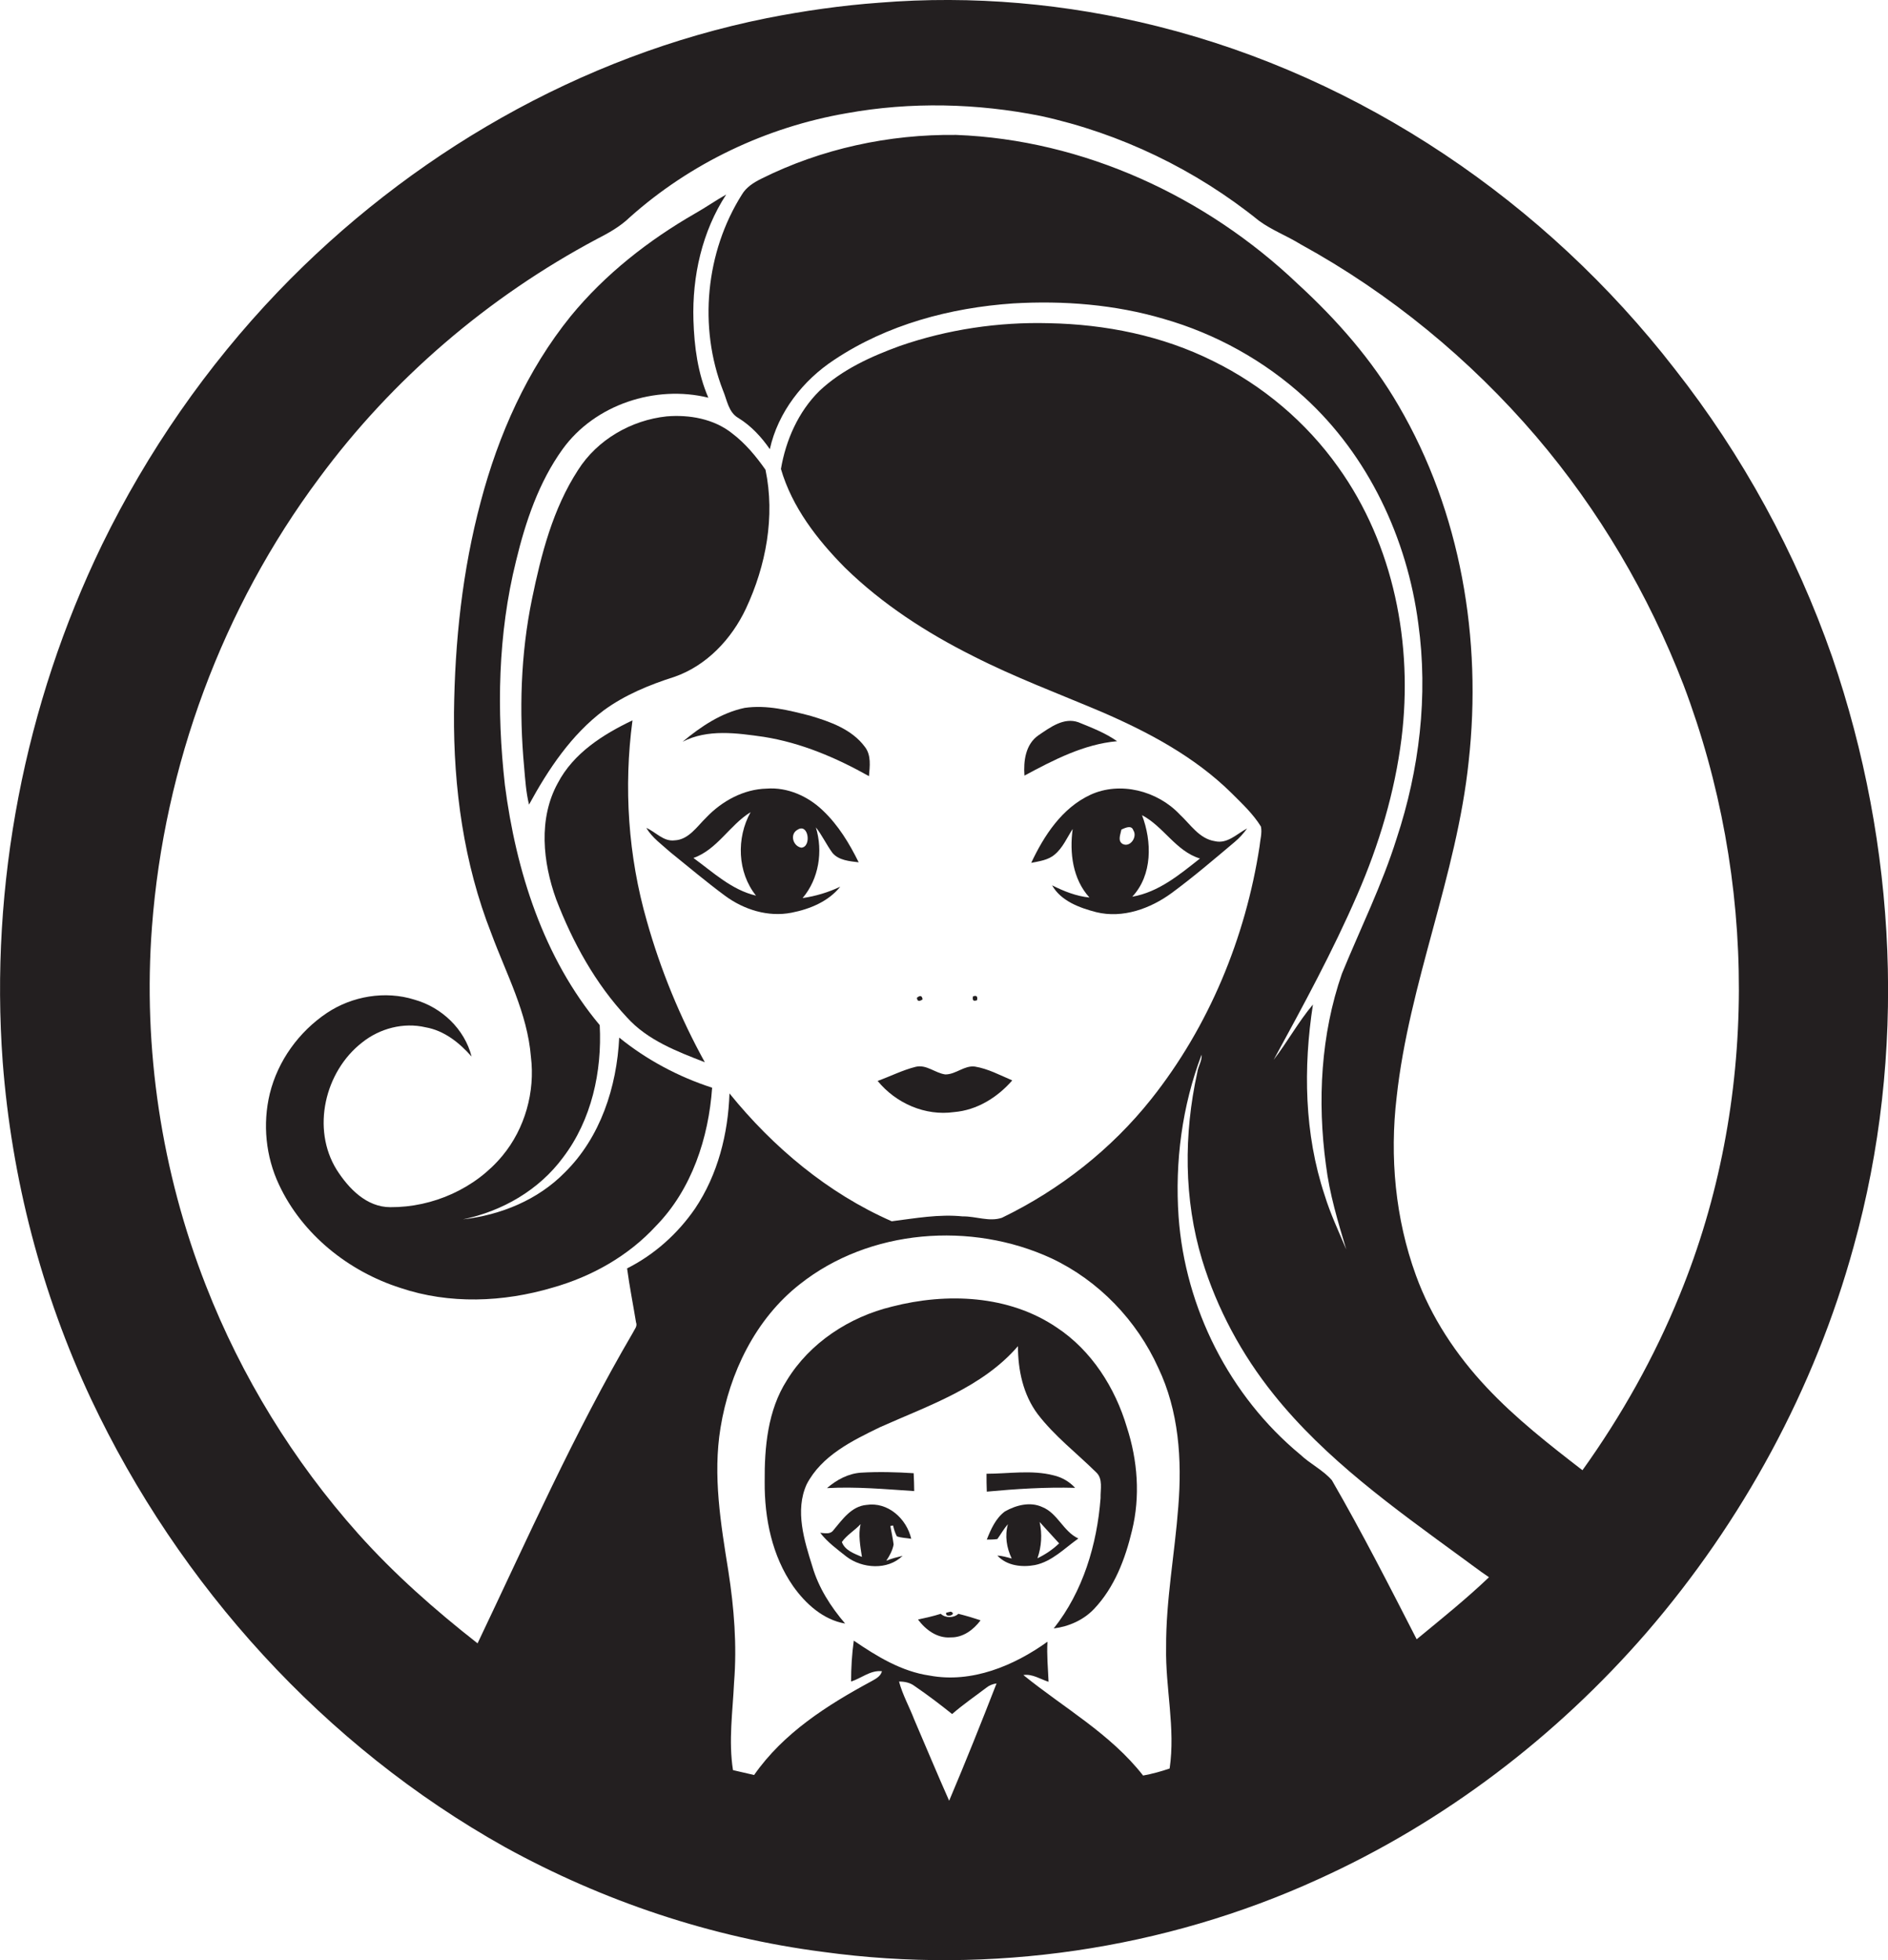<?xml version="1.0" encoding="utf-8"?>
<!-- Generator: Adobe Illustrator 19.2.0, SVG Export Plug-In . SVG Version: 6.00 Build 0)  -->
<svg version="1.1" id="Layer_1" xmlns="http://www.w3.org/2000/svg" xmlns:xlink="http://www.w3.org/1999/xlink" x="0px" y="0px"
	 viewBox="0 0 697 723.6" enable-background="new 0 0 697 723.6" xml:space="preserve">
<g>
	<path fill="#231F20" d="M676.4,242.5c-13.4-38.4-33.1-74.5-58.2-106.4C570.6,74.7,502.9,28.6,427.3,9.7C393.8,1.3,359-1.8,324.6,1
		c-13.9,1-27.8,3-41.5,5.7c-68.8,13.8-132.1,50.5-180.5,101c-26.3,27.5-48.2,59.1-64.9,93.3C9.1,260-3.8,326.6,1,392
		c3.3,43,14.3,85.4,32.6,124.4c32.5,68.9,86.1,128.1,152.8,165.4c36.3,20,76.3,33.4,117.5,38.7c61.8,8.5,126-0.9,182.7-26.8
		c46.4-21,87.8-52.5,121.2-91c35.5-41.1,62.1-90,76.5-142.5C704.1,389.1,700.3,312.2,676.4,242.5z M350.4,664.7
		c-4.4-9.9-8.6-20-12.9-30c-1.8-4.7-4.3-9.1-5.6-14c2.1,0,4.1,0.4,5.8,1.7c4.7,3.2,9.3,6.7,13.8,10.3c4-3.5,8.4-6.5,12.6-9.7
		c1.1-0.9,2.4-1.4,3.8-1.6C362.3,635.8,356.5,650.3,350.4,664.7z M435,556.1c-1.3,17.4-4.6,34.6-4.5,52c-0.3,14.9,3.5,29.8,1.3,44.7
		c-3.2,1.1-6.5,2-9.8,2.6c-12-15.4-29.3-25-44.2-37.1c3.3-0.5,6.2,1.5,9.3,2.5c-0.2-5-0.7-9.9-0.4-14.8c-12.4,8.9-28,15.4-43.5,12.5
		c-10.4-1.5-19.5-7.1-28-12.9c-0.7,5-1,10.1-1,15.1c3.8-1.2,7.2-4.3,11.4-3.8c-0.5,1.9-2.3,2.8-3.9,3.7
		c-16.3,8.8-32.5,19.1-43.3,34.6c-2.6-0.6-5.2-1.2-7.8-1.8c-1.7-10.8-0.1-21.6,0.4-32.4c1.1-13.7,0-27.5-2.1-41
		c-2.8-17.5-5.8-35.3-2.9-53c3.3-20.2,12.9-40.1,29.2-52.9c25.8-20.5,63.4-23.3,93-9.6c17.4,8.2,31.5,22.9,39.4,40.4
		C435.2,520.8,436.4,538.8,435,556.1z M523,605.1c-10.1-19.7-20.2-39.5-31.3-58.7c-3.3-3.8-8-6-11.7-9.5
		c-26.1-21.6-42.5-54.1-44.9-87.8c-1.4-20.2,1.3-40.9,8.5-59.8c0.2,2.3-1.3,4.3-1.6,6.6c-5,22.7-5,46.8,1.8,69.2
		c5.5,18,14.6,34.9,26.4,49.6c19.2,24,44.5,42,69.1,60c3.5,2.5,6.8,5.1,10.4,7.5C541.2,590.3,532.1,597.6,523,605.1z M620.1,478
		c-9.3,22.9-21.5,44.6-35.9,64.7c-12.3-9.5-24.6-19.1-35.3-30.5c-11.3-12-20.6-26-26.2-41.5c-7.6-20.9-9.7-43.7-7.1-65.7
		c4.6-42.2,22.2-81.8,26.6-124c5-45-2.9-92-25.9-131.3c-9.8-16.9-22.8-31.7-37.2-44.9c-33.9-32.3-79.1-53.2-126.1-55
		c-24.8-0.3-49.8,5.1-72,16.2c-2.8,1.4-5.5,3.1-7.1,5.8c-13.4,21.2-16.1,48.9-7,72.3c1.5,3.5,2,8.1,5.7,10.2
		c4.7,2.9,8.5,7,11.6,11.5c3-13.6,12.2-25.4,23.8-33c19.5-13,42.8-19.2,66-20.8c18.7-1.1,37.6,0.4,55.6,5.7
		c19.2,5.5,37.1,15.4,51.9,28.9c23.6,21.5,38,52.1,42.1,83.6c3.7,26.6,0.4,53.9-8,79.3c-5.4,17.2-13.4,33.3-20.2,49.9
		c-7.8,22.5-9.1,47-5.9,70.6c1.3,10.6,4.4,20.9,7.5,31.2c-2.8-6.7-5.9-13.2-8-20.1c-7.5-22.6-7.9-47-4.3-70.3
		c-5.4,6.4-9.4,13.8-14.5,20.4c10.9-20,21.8-40,30.9-61c8-18.4,13.8-37.7,16.3-57.6c4.3-34.7-2.8-71.5-23.4-100.2
		c-11.8-16.6-27.8-30.1-46.1-39.1c-18.8-9.4-39.8-13.6-60.7-14c-18.6-0.5-37.4,2.3-55,8.4c-10.7,3.9-21.3,8.7-29.7,16.6
		c-7.8,7.7-12.4,18.2-14.2,28.8c4.1,14.1,13.4,26.1,23.6,36.4c13.8,13.5,30.2,24.1,47.4,32.7c15.3,7.8,31.4,13.8,47.2,20.5
		c17.4,7.5,34.5,16.6,48.1,30c3.9,3.9,8,7.7,10.9,12.4c0.5,2.4-0.3,4.9-0.5,7.3c-5.2,33.8-18.7,66.5-40,93.3
		c-14.7,18.5-33.8,33.5-55.1,43.8c-4.7,1.6-9.7-0.6-14.5-0.5c-8.8-0.9-17.5,0.7-26.2,1.8c-23.5-10.3-43.8-27.3-59.9-47.2
		c-0.5,14.9-4.3,30-12.7,42.5c-6.4,9.3-15,17-25.1,22.1c0.9,6.7,2.2,13.2,3.3,19.9c0.6,1.5-0.6,2.6-1.2,3.9
		c-21.6,36.9-38.9,76-57.3,114.6c-15.7-12.3-30.8-25.6-44.1-40.5c-23.9-26.8-43.1-58-56.2-91.6c-16.4-41.9-23.3-87.5-19.9-132.4
		c4.5-59.5,26-117.7,61.7-165.6c27-36.6,62.4-66.9,102.6-88.3c4.3-2.2,8.6-4.6,12.1-8c22.4-20,50.5-33.3,80-38.4
		c23.7-4.3,48.2-3.7,71.7,1c29.4,6.4,57.2,19.8,80.6,38.7c4.8,3.5,10.4,5.6,15.4,8.7c33,18.1,62.5,42.4,86.9,70.9
		c23.2,27.2,41.5,58.3,54.4,91.7C648.7,324.5,649.3,406.8,620.1,478z"/>
	<path fill="#231F20" d="M210.7,116.7c-16.1,19.9-26.7,43.8-33.2,68.4c-6.8,25.4-9.6,51.7-9.9,78c-0.2,27.7,3.6,55.6,13.8,81.5
		c5.5,14.9,13.3,29.3,14.6,45.5c1.6,12.9-2.2,26.5-10.5,36.5c-10,12.1-25.7,19.1-41.4,19c-8.8,0-15.4-6.9-19.8-13.8
		c-9.4-15.1-4.4-36.3,9.4-47c6.5-5.2,15.3-7.5,23.4-5.6c6.9,1.2,12.5,5.7,17,10.8c-2.6-10.2-11.1-18.2-21.1-21
		c-10.8-3.4-23-1.3-32.3,4.9c-10.3,6.9-18.1,17.6-21.1,29.8c-2.7,11.2-1.5,23.2,3.4,33.6c8.6,18.4,25.7,32,44.8,38.1
		c18.1,6.1,38,5.3,56.2-0.1c14.5-4.1,28-11.7,38.2-22.8c13.2-13.5,19.4-32.5,20.7-51c-12.4-4-24.2-10.3-34.3-18.5
		c-0.9,18.2-6.9,36.8-20.1,49.8c-9.9,10.1-23.6,15.7-37.6,17.3c14.5-3,28.1-10.8,37-22.9c10.5-13.8,14.4-31.7,13.5-48.8
		c-20.8-24.9-30.9-56.9-35-88.6c-3.1-27.5-2.6-55.7,4.1-82.7c3.5-14.5,8.4-29.1,17.2-41.3c11.9-16.5,34.3-23.8,53.8-19
		c-3.9-9-5.2-18.9-5.5-28.6c-0.5-16.2,3.2-32.8,12.1-46.4c-3.9,2.2-7.6,4.8-11.5,7C239.4,88.7,223.4,101.2,210.7,116.7z"/>
	<path fill="#231F20" d="M246.1,153.7c-13.1,1.4-25.6,8.6-32.7,19.8c-9.3,14.3-13.6,31.1-17,47.6c-4.2,20.4-4.8,41.4-2.9,62.1
		c0.4,4.6,0.7,9.3,1.8,13.8c7.1-13,15.6-25.8,27.6-34.8c7.8-5.7,16.8-9.4,25.9-12.3c12-4.1,21.3-14,26.6-25.3
		c7.4-15.8,10.8-34,7.2-51.2c-3.5-5-7.5-9.8-12.4-13.5C263.5,154.6,254.5,153,246.1,153.7z"/>
	<path fill="#231F20" d="M274.9,261.3c-8.6,1.8-16.2,6.9-22.9,12.5c9.3-4.8,20.1-3.2,30-1.8c13.8,2.2,26.7,7.7,38.8,14.5
		c0.3-3.6,0.9-7.7-1.5-10.8c-4.8-6.5-12.8-9.3-20.2-11.5C291.3,262.2,283.1,260.1,274.9,261.3z"/>
	<path fill="#231F20" d="M412.4,273.6c-4.4-3.1-9.4-5-14.3-7c-5.4-1.9-10.4,1.9-14.7,4.8c-4.8,3.3-5.6,9.5-5.2,14.9
		C389,280.5,400.1,274.7,412.4,273.6z"/>
	<path fill="#231F20" d="M205.9,289.1c-7.2,13.1-5.5,29.2-0.6,42.8c6.1,15.9,14.5,31.2,26.2,43.7c7.6,8.4,18.4,12.5,28.7,16.5
		c-9.1-16.5-16.3-34-21.4-52.1c-6.9-24-8.6-49.4-5.3-74.1C222.6,271.1,211.7,278,205.9,289.1z"/>
	<path fill="#231F20" d="M317,318.3c-3.4-6.9-7.5-13.7-13.2-19.1c-5.5-5.3-13.1-8.7-20.8-8.1c-8.5,0.2-16.5,4.6-22.3,10.7
		c-3.4,3.3-6.5,8.2-11.7,8.4c-4.1,0.5-6.9-3.1-10.4-4.6c2.2,3.7,5.8,6.2,8.9,9c6.7,5.4,13.2,10.9,20.1,16c7,5.2,16,8,24.6,6.3
		c6.7-1.3,13.6-4.1,18-9.6c-4.4,2.1-9.1,3.5-13.9,4.2c6-7.1,7.6-17.2,4.9-26.1c2.3,2.9,3.9,6.4,6.1,9.4
		C309.6,317.6,313.7,317.9,317,318.3z M256,316.7c8.8-3.1,13.4-12.2,21.1-16.9c-5.3,9.5-4.9,22.2,2,30.8
		C270.1,328.5,263.3,322,256,316.7z M295.8,312.9c-3.1-0.6-4.3-5-1.4-6.6C298.5,303.6,299.7,312.7,295.8,312.9z"/>
	<path fill="#231F20" d="M380.7,318.5c3-0.6,6.3-1,8.7-3.1c3-2.5,4.5-6.2,6.6-9.4c-1.2,8.8,0,18.5,6.2,25.3
		c-4.9-0.5-9.4-2.3-13.8-4.5c3.3,5.8,10.1,8.3,16.3,9.9c9.8,2.4,20-1.3,27.9-7.1c8-5.9,15.6-12.4,23.2-18.8c1.8-1.5,3.3-3.2,4.6-5
		c-3.8,2-7.3,5.8-11.9,4.7c-5.8-0.9-9-6.2-13-9.9c-8.2-8.7-22-12.3-33-7.2C392,298.3,385.4,308.5,380.7,318.5z M443,316.9
		c-7.5,5.9-15.2,12.4-25,14.1c7.5-8,7.3-20.4,3.6-30.1C429.6,305.1,434.1,314.2,443,316.9z M414,306.2c1.4-0.6,3.7-1.8,4.4,0.3
		c1.6,2.4-1.2,6.5-4,5C412.5,310.3,413.7,307.9,414,306.2z"/>
	<path fill="#231F20" d="M360.7,369.2c0.3-1.4-0.2-1.9-1.5-1.4C358.9,369.3,359.4,369.7,360.7,369.2z"/>
	<path fill="#231F20" d="M352.2,410.5c8.5-0.7,16-5.4,21.5-11.7c-4.5-1.9-8.9-4.3-13.8-5.1c-3.9-0.5-7,2.9-10.9,2.9
		c-3.8-0.5-7-3.8-11-2.8c-4.8,1.2-9.3,3.5-14,5.2C330.8,407.3,341.6,412,352.2,410.5z"/>
	<path fill="#231F20" d="M390.1,490c-17.7-12-40.6-12.9-60.8-7.7c-15.7,3.8-30.3,13.3-38.8,27.2c-7.1,11.1-8.3,24.7-8.2,37.5
		c-0.1,13.4,2.7,27.3,10.5,38.5c4.6,6.5,11.1,12.4,19.2,13.8c-5.3-6.2-9.8-13.2-12.1-21.1c-3-9.6-6.5-20.6-2.1-30.3
		c5.5-10.6,16.8-16.1,27.1-21.1c17.9-8,37.7-14.6,50.9-29.9c0,8.8,1.9,17.9,7.3,25.1c6.2,8.1,14.3,14.3,21.5,21.4
		c2.7,2.4,1.6,6.4,1.7,9.6c-1.3,17.1-6.5,34.5-17.3,48.1c5.6-0.7,11-3.1,14.9-7.2c7.5-7.9,11.5-18.4,14-28.9
		c3.1-12.6,2.1-25.9-1.9-38.2C411.7,512.3,403,498.5,390.1,490z"/>
	<path fill="#231F20" d="M317.9,543.6c-4.7,0.3-9,2.6-12.6,5.7c10.8-0.6,21.5,0.4,32.2,1.1c0-2.2-0.1-4.4-0.2-6.6
		C330.9,543.4,324.4,543.2,317.9,543.6z"/>
	<path fill="#231F20" d="M396.9,549.2c-2.1-2.3-4.9-3.9-7.9-4.6c-8.1-2.1-16.6-0.6-24.8-0.6c0,2.2,0,4.4,0.1,6.6
		C375.1,549.6,386,548.9,396.9,549.2z"/>
	<path fill="#231F20" d="M331.1,567.1c1.7,0.6,3.5,0.6,5.3,0.9c-1.7-7.4-8.6-13.7-16.5-12.5c-5.6,0.5-8.9,5.4-12.2,9.3
		c-1.2,1.7-3.2,1.1-4.9,1c2.7,3.5,6.3,6.1,9.7,8.8c5.8,4.4,15.2,5.1,20.7-0.3c-2,0.5-4.1,1-6,1.8c1.2-1.8,2.3-3.8,2.7-6
		c-0.3-2.3-0.8-4.5-1.2-6.8c0.3-0.1,0.8-0.2,1-0.2C330,564.4,330.4,565.8,331.1,567.1z M310.8,569.2c1.8-2.6,4.8-4.3,6.9-6.6
		c-0.9,4-0.1,8.1,0.5,12.1C315.4,573.5,311.9,572.3,310.8,569.2z"/>
	<path fill="#231F20" d="M384.8,556.3c-4.5-2.1-9.7-0.7-13.8,1.6c-3.4,2.5-5.2,6.6-6.7,10.4c1.3,0,2.6,0,3.9-0.2
		c1.3-1.8,2.4-3.8,3.9-5.5c-1.2,4.3-0.5,8.7,1.4,12.7c-1.8-0.5-3.5-1-5.3-1.1c3.5,3.8,9.1,4.4,13.9,3.5c6.3-1.3,10.9-6.2,16-9.8
		C392.5,565.3,390.5,558.6,384.8,556.3z M383,575.2c1.5-4.3,1.8-8.9,0.8-13.4c2.4,2.6,4.8,5.3,7.2,7.9
		C388.6,572,385.9,573.8,383,575.2z"/>
	<path fill="#231F20" d="M351,594.9c-0.4,0.1-1.3,0.3-1.7,0.4C348.8,597.5,353.6,595.9,351,594.9z"/>
	<path fill="#231F20" d="M347.3,595.7c-2.8,0.9-5.6,1.5-8.4,2.1c2.8,3.8,7.1,7,12.1,6.6c4.5,0.1,8.4-2.8,11-6.3
		c-2.7-0.9-5.4-1.7-8.2-2.4C352.1,597.3,349,597.3,347.3,595.7z"/>
	<path fill="#231F20" d="M340.6,368.9c-0.2-1.4-0.9-1.6-2.1-0.6C338.6,369.6,339.3,369.8,340.6,368.9z"/>
</g>
</svg>
